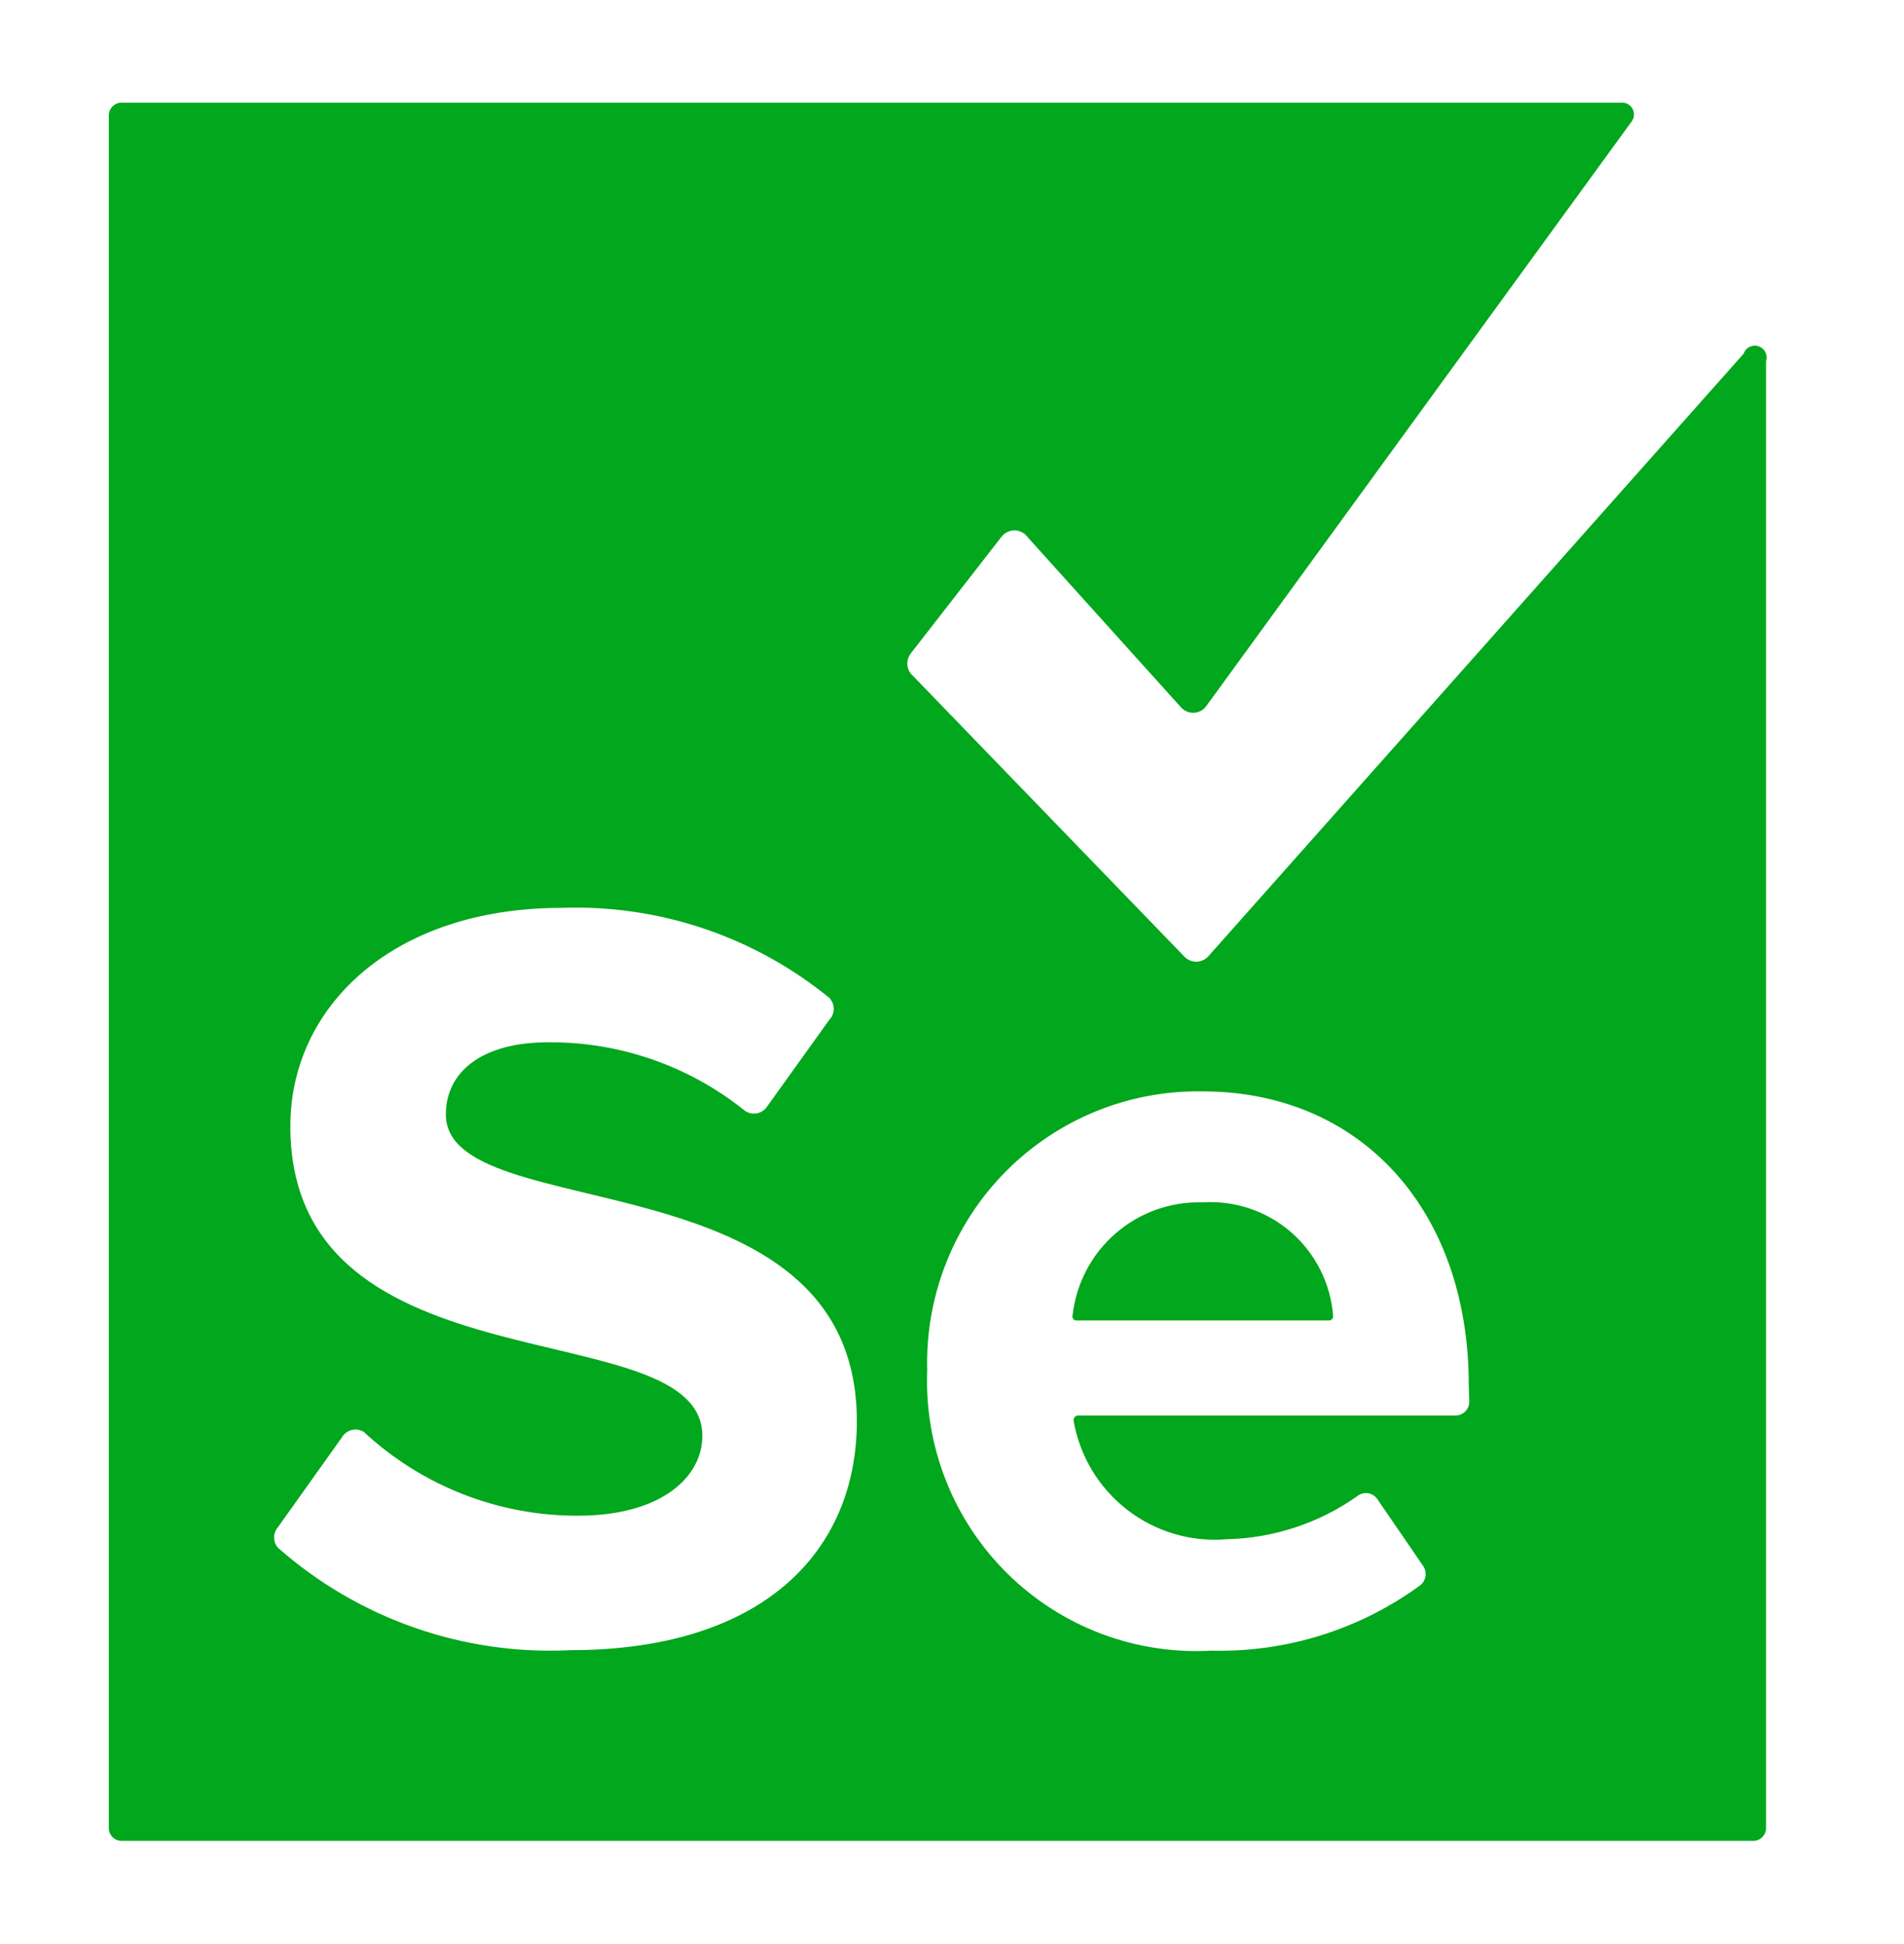<?xml version="1.0" encoding="UTF-8"?>
<svg xmlns="http://www.w3.org/2000/svg" width="47" height="48" viewBox="0 0 47 48" fill="none">
  <path d="M29.685 29.686C28.899 29.662 28.132 29.936 27.537 30.453C26.943 30.969 26.564 31.692 26.476 32.476C26.472 32.491 26.471 32.507 26.475 32.522C26.478 32.537 26.485 32.552 26.494 32.564C26.504 32.576 26.517 32.586 26.531 32.593C26.545 32.599 26.561 32.602 26.576 32.602H32.807C32.821 32.602 32.836 32.599 32.849 32.593C32.862 32.587 32.873 32.579 32.883 32.568C32.893 32.557 32.9 32.544 32.904 32.531C32.908 32.517 32.91 32.502 32.908 32.488C32.846 31.69 32.474 30.948 31.871 30.423C31.267 29.899 30.482 29.634 29.685 29.686Z" fill="#01A71C"></path>
  <path d="M43.041 8.733L29.824 23.614C29.786 23.655 29.74 23.687 29.689 23.71C29.639 23.732 29.584 23.744 29.528 23.744C29.473 23.744 29.418 23.732 29.367 23.71C29.316 23.687 29.27 23.655 29.232 23.614L22.485 16.634C22.428 16.562 22.397 16.473 22.397 16.381C22.397 16.29 22.428 16.201 22.485 16.129L24.713 13.264C24.751 13.212 24.8 13.169 24.857 13.14C24.914 13.111 24.977 13.095 25.041 13.095C25.105 13.095 25.168 13.111 25.225 13.14C25.282 13.169 25.331 13.212 25.368 13.264L29.144 17.454C29.182 17.499 29.229 17.536 29.282 17.561C29.336 17.585 29.394 17.598 29.453 17.598C29.511 17.598 29.569 17.585 29.623 17.561C29.676 17.536 29.723 17.499 29.761 17.454L40.284 2.99C40.313 2.947 40.331 2.897 40.334 2.845C40.338 2.794 40.327 2.742 40.304 2.695C40.281 2.649 40.246 2.61 40.203 2.582C40.159 2.553 40.109 2.537 40.057 2.535H3C2.917 2.535 2.837 2.568 2.778 2.628C2.719 2.687 2.686 2.767 2.686 2.851V45.134C2.686 45.218 2.719 45.298 2.778 45.357C2.837 45.416 2.917 45.45 3 45.45H43.28C43.363 45.45 43.443 45.416 43.502 45.357C43.561 45.298 43.594 45.218 43.594 45.134V8.922C43.619 8.848 43.614 8.768 43.58 8.698C43.546 8.628 43.485 8.575 43.412 8.55C43.338 8.524 43.258 8.53 43.188 8.564C43.119 8.598 43.066 8.659 43.041 8.733ZM14.09 40.742C11.446 40.875 8.854 39.97 6.865 38.217C6.802 38.146 6.767 38.054 6.767 37.959C6.767 37.863 6.802 37.771 6.865 37.7L8.438 35.491C8.464 35.446 8.499 35.406 8.54 35.375C8.582 35.343 8.629 35.32 8.68 35.307C8.73 35.294 8.782 35.291 8.834 35.299C8.885 35.307 8.935 35.325 8.979 35.352C10.417 36.688 12.306 37.428 14.266 37.422C16.33 37.422 17.337 36.463 17.337 35.453C17.337 32.323 7.167 34.469 7.167 27.804C7.167 24.863 9.684 22.415 13.863 22.415C16.262 22.329 18.609 23.118 20.471 24.636C20.541 24.709 20.581 24.806 20.581 24.907C20.581 25.009 20.541 25.106 20.471 25.179L18.923 27.337C18.891 27.38 18.851 27.416 18.805 27.443C18.758 27.469 18.707 27.486 18.654 27.492C18.601 27.498 18.547 27.493 18.496 27.477C18.445 27.461 18.398 27.435 18.357 27.4C16.984 26.306 15.277 25.718 13.523 25.734C11.912 25.734 11.006 26.454 11.006 27.514C11.006 30.329 21.151 28.448 21.151 35.087C21.151 38.293 18.848 40.742 14.077 40.742H14.09ZM36.269 34.595C36.27 34.642 36.262 34.688 36.245 34.732C36.228 34.776 36.202 34.816 36.169 34.849C36.136 34.882 36.097 34.908 36.053 34.925C36.01 34.942 35.963 34.95 35.916 34.948H26.602C26.587 34.95 26.572 34.954 26.559 34.962C26.546 34.969 26.534 34.978 26.525 34.99C26.515 35.002 26.509 35.016 26.505 35.03C26.5 35.044 26.499 35.059 26.501 35.075C26.652 35.947 27.123 36.732 27.822 37.274C28.521 37.816 29.397 38.076 30.277 38.003C31.432 37.978 32.554 37.609 33.499 36.943C33.536 36.911 33.579 36.889 33.626 36.876C33.672 36.862 33.721 36.859 33.768 36.867C33.816 36.874 33.861 36.891 33.902 36.917C33.942 36.943 33.977 36.978 34.003 37.018L35.136 38.672C35.183 38.745 35.201 38.834 35.187 38.92C35.173 39.006 35.128 39.084 35.06 39.139C33.565 40.233 31.75 40.801 29.899 40.754C28.975 40.806 28.05 40.663 27.183 40.336C26.317 40.008 25.528 39.502 24.868 38.851C24.208 38.2 23.691 37.417 23.35 36.554C23.009 35.691 22.852 34.765 22.888 33.837C22.863 32.932 23.02 32.031 23.352 31.188C23.683 30.345 24.182 29.578 24.817 28.934C25.453 28.29 26.212 27.782 27.048 27.44C27.885 27.098 28.782 26.93 29.685 26.946C33.6 26.946 36.256 29.887 36.256 34.191L36.269 34.595Z" fill="#01A71C"></path>
</svg>
